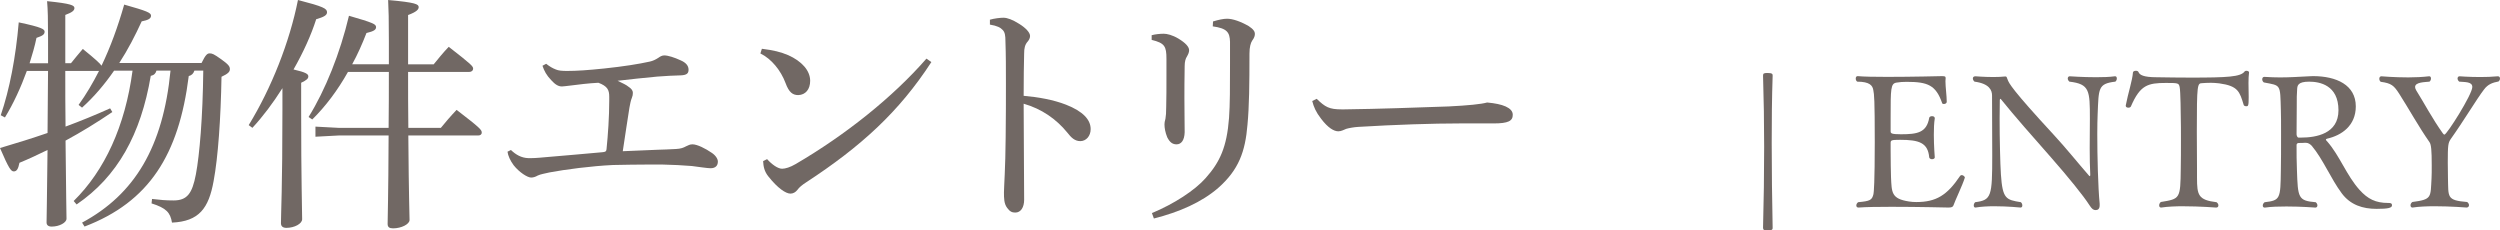 <?xml version="1.0" encoding="UTF-8"?><svg id="_レイヤー_2" xmlns="http://www.w3.org/2000/svg" width="162.445" height="14.973" viewBox="0 0 162.445 14.973"><defs><style>.cls-1{fill:#716864;stroke-width:0px;}</style></defs><g id="_レイヤー_1-2"><path class="cls-1" d="M10.164,4.594c-.048.176-.145.288-.368.336-.641,3.794-2.161,6.547-4.818,8.355l-.191-.224c2.017-1.985,3.345-4.866,3.825-8.468h-1.2c-.608.88-1.297,1.696-2.081,2.401l-.224-.177c.496-.688.928-1.425,1.328-2.208h-2.193c0,1.199,0,2.416.017,3.617.992-.369,1.937-.753,2.897-1.186l.144.24c-1.04.705-2.033,1.312-3.041,1.857.032,3.697.063,4.609.063,5.074,0,.256-.464.512-.96.512-.225,0-.336-.096-.336-.271,0-.465.032-1.346.063-4.707-.592.289-1.2.577-1.824.833-.08.4-.177.56-.368.56-.177,0-.32-.176-.896-1.52,1.088-.32,2.112-.641,3.089-.977.017-1.345.017-2.689.032-4.033h-1.377c-.384,1.056-.864,2.112-1.424,3.024l-.272-.144c.576-1.682.977-3.777,1.169-6.035,1.521.32,1.681.449,1.681.608,0,.192-.16.272-.528.4-.112.544-.272,1.089-.448,1.648h1.2v-1.552c0-1.346-.016-1.922-.063-2.481,1.568.159,1.776.272,1.776.448,0,.144-.112.271-.593.447v3.138h.368c.272-.336.465-.576.769-.929.832.673,1.12.945,1.217,1.089.576-1.2,1.057-2.513,1.473-3.97,1.473.416,1.744.528,1.744.721,0,.191-.191.288-.607.368-.417.912-.896,1.841-1.457,2.705h5.346c.272-.561.385-.624.528-.624.16,0,.257.031.753.384s.56.479.56.64-.096.289-.544.496c-.048,2.722-.224,5.234-.512,6.771-.32,1.777-.944,2.625-2.705,2.705-.112-.656-.368-.944-1.329-1.248l.032-.289c.528.064.896.097,1.393.097.88,0,1.217-.433,1.456-1.696.24-1.266.448-3.73.48-6.739h-.576c-.063.192-.176.304-.368.353-.641,5.121-2.577,8.179-6.771,9.779l-.16-.256c3.426-1.841,5.266-4.93,5.746-9.876h-.912Z"/><path class="cls-1" d="M16.16,8.131c1.473-2.401,2.657-5.394,3.201-8.131,1.681.433,1.889.56,1.889.8,0,.192-.208.305-.704.449-.32,1.008-.832,2.145-1.473,3.265.832.192.961.304.961.448s-.097.24-.465.416v1.713c0,4.785.064,6.482.064,7.154,0,.289-.496.561-1.024.561-.24,0-.353-.111-.353-.305,0-.607.096-2.305.096-7.426v-1.346c-.607.961-1.28,1.857-1.952,2.578l-.24-.177ZM26.532,8.804c.032,4.193.08,5.138.08,5.49,0,.271-.528.544-1.072.544-.24,0-.353-.08-.353-.288,0-.528.048-1.585.064-5.746h-3.249l-1.505.08v-.656l1.505.08h3.249c.016-1.217.016-2.418.016-3.634h-2.657c-.672,1.2-1.473,2.257-2.32,3.089l-.24-.16c1.088-1.744,2.049-4.146,2.625-6.578,1.553.448,1.761.544,1.761.736,0,.176-.145.271-.624.384-.272.704-.576,1.393-.929,2.033h2.385v-1.489c0-1.456-.016-2.064-.048-2.688,1.793.159,1.985.272,1.985.464,0,.145-.129.305-.688.512v3.202h1.664c.288-.353.593-.736.977-1.137,1.505,1.169,1.585,1.265,1.585,1.425,0,.111-.097.208-.256.208h-3.97c0,1.216,0,2.417.016,3.634h2.113c.288-.353.624-.753,1.024-1.169,1.521,1.169,1.633,1.296,1.633,1.473,0,.128-.097.192-.24.192h-4.53Z"/><path class="cls-1" d="M33.2,9.747c.32.305.672.513,1.137.529h.144c.368,0,.784-.049,1.169-.08.912-.08,2.289-.192,3.489-.305.192-.016.256-.048.271-.191.097-.945.177-2.113.177-3.154v-.256c0-.447-.112-.688-.704-.912-.641.032-1.265.112-1.905.192-.192.016-.336.048-.464.048-.225,0-.433-.112-.704-.416-.305-.32-.448-.592-.561-.929l.24-.128c.224.176.416.288.624.368.176.08.416.097.736.097.624,0,1.36-.049,2.417-.16,1.232-.129,2.241-.289,2.961-.449.208-.047.368-.127.545-.24.111-.08.239-.16.384-.16.256,0,.656.129,1.072.32.368.16.513.369.513.609,0,.224-.097.352-.513.367-.512.016-.912.032-1.521.08-.881.08-1.745.176-2.577.272.336.16.576.272.704.384.225.145.288.272.288.4,0,.112-.016.208-.063.32-.08.191-.112.4-.16.641-.145.896-.256,1.68-.433,2.832.849-.031,1.489-.063,2.289-.096.416-.016.656-.016,1.169-.048.319-.016.479-.08.656-.176.144-.063.24-.128.416-.128.304,0,.848.271,1.265.561.256.176.384.399.384.56,0,.257-.144.433-.48.433-.191,0-.832-.096-1.216-.145-.593-.048-1.217-.08-1.921-.096h-.864c-.784,0-1.537.016-2.337.031-1.377.064-3.105.289-4.114.48-.336.08-.576.112-.784.209-.128.08-.288.127-.416.127-.24,0-.769-.336-1.137-.8-.224-.304-.368-.624-.4-.88l.225-.113Z"/><path class="cls-1" d="M49.505,3.169c.769.096,1.217.208,1.713.416.864.385,1.425.992,1.425,1.665,0,.56-.304.912-.769.929-.368,0-.608-.176-.832-.785-.305-.816-.912-1.568-1.633-1.92l.096-.305ZM60.518,4.033c-2.097,3.233-4.578,5.49-8.131,7.812-.272.176-.448.32-.576.496-.112.145-.272.24-.448.24-.305,0-.833-.353-1.44-1.121-.257-.32-.32-.64-.337-.992l.257-.128c.319.353.704.624.976.624.209,0,.528-.096.881-.304,3.233-1.889,6.307-4.338,8.499-6.851l.32.224Z"/><path class="cls-1" d="M64.322,1.28c.272-.08.656-.128.881-.128.256,0,.592.128,1.024.399.416.257.704.561.704.785,0,.128-.063.256-.144.352-.192.209-.24.449-.24.785-.017.688-.032,1.6-.032,2.753.929.079,1.937.256,2.753.576,1.104.433,1.601.976,1.601,1.585,0,.464-.304.783-.672.783-.353,0-.593-.224-.849-.56-.72-.88-1.664-1.536-2.833-1.872,0,2.08.032,4.337.032,6.242,0,.48-.208.832-.576.832-.208,0-.353-.064-.528-.305-.208-.271-.208-.64-.208-1.008,0-.336.096-1.568.111-3.586.017-1.36.017-2.465.017-3.457,0-1.008,0-1.889-.032-2.785,0-.352-.032-.576-.176-.721-.145-.16-.353-.271-.833-.352v-.32Z"/><path class="cls-1" d="M74.833,2.288c.225-.063.545-.096.785-.096.208,0,.56.08.96.32.448.272.688.528.688.752,0,.145-.064.272-.145.416-.08.113-.144.32-.144.609-.017.943-.017,1.536-.017,2.096,0,.881.017,1.602.017,2.209-.017.529-.225.785-.528.785-.24,0-.433-.112-.608-.465-.128-.32-.176-.607-.176-.832,0-.08.016-.225.063-.368.032-.192.049-.384.049-.769.016-.592.016-1.217.016-2.017v-1.104c0-.816-.112-1.024-.961-1.232v-.305ZM74.85,13.845c1.425-.592,2.785-1.472,3.489-2.272.929-1.04,1.377-2.017,1.521-3.905.064-.881.064-2.001.064-3.537v-1.409c-.017-.624-.192-.88-1.121-1.009l.017-.319c.368-.112.672-.177.912-.177.368,0,.88.177,1.408.48.32.209.4.368.4.496,0,.129-.032.256-.176.449-.096.144-.176.416-.176.832,0,1.984-.017,3.441-.129,4.625-.144,1.745-.56,2.93-1.904,4.114-1.072.929-2.529,1.568-4.178,1.985l-.128-.354Z"/><path class="cls-1" d="M85.554,6.419c.56.543.816.688,1.632.688h.145c2.385-.031,4.45-.111,6.803-.191,1.265-.064,2.097-.145,2.497-.256.512.047.912.127,1.2.256.272.127.465.287.465.544,0,.399-.289.56-1.249.56h-2.192c-1.729,0-4.21.08-6.595.225-.288.016-.625.08-.785.128-.144.048-.304.16-.512.16-.288,0-.672-.224-1.12-.816-.337-.433-.48-.769-.576-1.152l.288-.144Z"/><path class="cls-1" d="M114.859,14.973c-.228,0-.3-.036-.3-.168.048-1.763.072-3.515.072-5.265,0-1.548-.024-3.095-.072-4.63,0-.144.06-.168.3-.168.324,0,.324.084.324.18-.049,1.451-.061,2.915-.061,4.378,0,1.822.024,3.658.061,5.492,0,.097,0,.181-.324.181Z"/><path class="cls-1" d="M127.672,11.542c-.156.504-.624,1.463-.744,1.812-.036.096-.132.132-.323.132,0,0-1.968-.048-3.706-.048-.864,0-1.667.012-2.135.048h-.013c-.084,0-.132-.061-.132-.132,0-.072.036-.156.12-.216.779-.072.899-.133.995-.527.024-.084.084-.792.084-3.383,0-2.758-.036-3.094-.096-3.382-.048-.276-.216-.54-1.043-.54-.072-.048-.097-.132-.097-.203,0-.084.036-.156.12-.156h.012c.372.035,1.092.048,1.907.048,1.607,0,3.538-.048,3.538-.048.204,0,.264.012.264.119v.024c0,.06-.012.12-.012.181,0,.395.084.947.084,1.343,0,.096-.096.144-.192.144-.048,0-.096-.012-.107-.06-.408-1.163-.924-1.38-2.303-1.38-.24,0-.456.012-.66.049-.384.06-.384.383-.384,2.29v.876c0,.132.049.191.672.191,1.067,0,1.667-.107,1.835-1.067.013-.071.096-.108.18-.108.097,0,.181.037.181.133v.012c-.048.3-.061.672-.061,1.056,0,.743.061,1.476.061,1.476,0,.071-.084.119-.181.119-.084,0-.167-.048-.18-.119-.084-.96-.672-1.141-1.895-1.141-.563,0-.612.025-.612.205v.504c0,.575.013,1.391.024,1.715.048.995.012,1.402,1.163,1.582.145.024.312.037.48.037,1.295,0,2.003-.444,2.842-1.691.024-.036.061-.061.108-.061.096,0,.204.096.204.156v.012Z"/><path class="cls-1" d="M129.606,13.401c-.432,0-.875.023-1.235.084h-.023c-.061,0-.097-.061-.097-.132,0-.072.024-.156.097-.216,1.055-.133,1.104-.384,1.104-3.047,0-1.115-.013-2.65-.013-3.886,0-.323-.155-.768-1.139-.899-.061-.048-.108-.132-.108-.203,0-.084.048-.145.168-.145,0,0,.575.048,1.176.048.264,0,.527-.012.755-.036h.024c.072,0,.084.061.132.192.084.239.264.636,3.011,3.61.768.827,1.595,1.858,2.278,2.639.024.023.036.035.048.035.024,0,.036-.023.036-.072v-.047c-.024-.444-.036-1.057-.036-1.691,0-.732.012-1.463.012-1.92,0-1.834-.012-2.254-1.331-2.41-.072-.061-.107-.144-.107-.203,0-.084.048-.145.132-.145,0,0,.852.061,1.715.061.443,0,.875-.013,1.211-.061h.024c.072,0,.107.061.107.145,0,.06-.023.143-.096.203-1.14.132-1.079.443-1.151,2.123-.012.287-.023.744-.023,1.283,0,1.428.048,3.441.155,4.533v.096c0,.24-.12.312-.264.312s-.24-.072-.396-.312c-.396-.623-1.392-1.847-2.507-3.117-1.104-1.248-2.41-2.734-3.25-3.778-.012-.013-.024-.024-.036-.024s-.036.036-.036.072c0,.348-.012.768-.012,1.211,0,1.332.036,2.891.084,3.635.107,1.595.336,1.643,1.295,1.799.072.06.096.144.096.216,0,.071-.035.132-.119.132,0,0-.816-.084-1.68-.084Z"/><path class="cls-1" d="M141.894,13.401c-.528,0-1.056.023-1.451.084h-.024c-.084,0-.12-.061-.12-.145,0-.071.036-.155.108-.215,1.259-.205,1.271-.205,1.295-2.172.012-.551.012-1.211.012-1.822s0-1.188-.012-1.571c0-.048-.012-1.644-.072-1.907-.06-.252-.084-.264-.887-.264-1.176,0-1.68.132-2.279,1.523-.023.06-.096.084-.168.084-.084,0-.168-.036-.168-.12v-.024c.145-.768.432-1.631.468-2.146.012-.072.096-.107.192-.107.071,0,.144.023.168.084.071.18.312.336,1.175.336.756.012,1.476.023,2.195.023,2.435,0,3.262-.048,3.525-.396.024-.035.072-.047.12-.047.084,0,.168.047.168.096v.012c-.023.168-.036.42-.036.684,0,.3.013.623.013.924,0,.588-.036.588-.168.588-.072,0-.145-.037-.156-.084-.264-.863-.359-1.236-1.595-1.404-.204-.023-.384-.035-.54-.035-.216,0-.408.012-.563.023-.312.012-.348.036-.348,3.154,0,.779.012,1.739.012,2.411v.587c0,1.128.084,1.439,1.271,1.584.084.06.119.144.119.203,0,.084-.048.145-.144.145,0,0-1.056-.084-2.11-.084Z"/><path class="cls-1" d="M147.127,4.994c.384.024.708.036,1.02.036.624,0,1.151-.036,1.871-.072.096,0,.191-.012.275-.012,1.523,0,2.782.575,2.782,1.967,0,1.247-.911,1.883-1.87,2.099-.061.013-.072.036-.072.06,0,.037.048.084.096.133.804.923,1.247,2.194,2.087,3.13.54.6,1.056.852,1.859.852.155,0,.252.012.252.155,0,.168-.252.229-1.008.229-.888,0-1.691-.252-2.255-1.008-.708-.947-1.224-2.23-1.955-3.094-.096-.096-.216-.192-.384-.192h-.036c-.18.013-.264.013-.407.013-.096,0-.156.047-.156.131,0,.54,0,1.08.024,1.619.06,1.812.071,2.004,1.223,2.1.072.06.108.144.108.203,0,.084-.048.145-.132.145,0,0-.911-.072-1.883-.072-.492,0-.983.012-1.392.072h-.023c-.084,0-.12-.061-.12-.132,0-.072.036-.156.12-.216,1.019-.12,1.031-.217,1.055-2.075.013-.468.013-1.476.013-2.362,0-.66,0-1.26-.013-1.56-.048-1.703.013-1.571-1.104-1.787-.071-.048-.107-.132-.107-.204,0-.084.048-.155.12-.155h.012ZM150.054,5.306c-.756,0-.78.252-.792.527-.024.301-.024.504-.024,1.128,0,.671-.012,1.091-.012,1.763,0,.084.048.217.132.217h.145c1.007,0,2.446-.252,2.446-1.775,0-1.644-1.235-1.859-1.895-1.859Z"/><path class="cls-1" d="M162.313,4.958c.084,0,.132.061.132.145,0,.06-.023.131-.096.191-.372.072-.684.168-.947.527-.479.624-1.319,2.039-2.159,3.215-.168.252-.191.383-.191,1.535,0,.407.012.84.012.995.036,1.235-.107,1.451,1.247,1.56.084.06.12.144.12.203,0,.084-.06.156-.155.156,0,0-1.044-.084-2.075-.084-.516,0-1.044.023-1.428.084h-.023c-.072,0-.12-.061-.12-.145,0-.071.036-.155.12-.215,1.295-.168,1.175-.301,1.247-1.548.012-.155.012-.516.012-.852,0-.959-.035-1.331-.144-1.487-.684-.971-1.367-2.207-1.967-3.143-.348-.539-.504-.684-1.199-.779-.072-.047-.096-.131-.096-.203,0-.084.048-.156.132-.156,0,0,.827.072,1.751.072.455,0,.936-.024,1.343-.072h.024c.071,0,.107.061.107.145,0,.06-.023.143-.096.203-.288.036-.936.023-.936.348,0,.061.024.133.072.217.491.779,1.056,1.858,1.739,2.806.035.048.071.072.096.072.155,0,1.811-2.614,1.811-3.095,0-.359-.491-.312-.852-.348-.071-.061-.107-.144-.107-.203,0-.084.048-.145.132-.145,0,0,.611.048,1.343.048.372,0,.768-.012,1.14-.048h.012Z"/></g></svg>